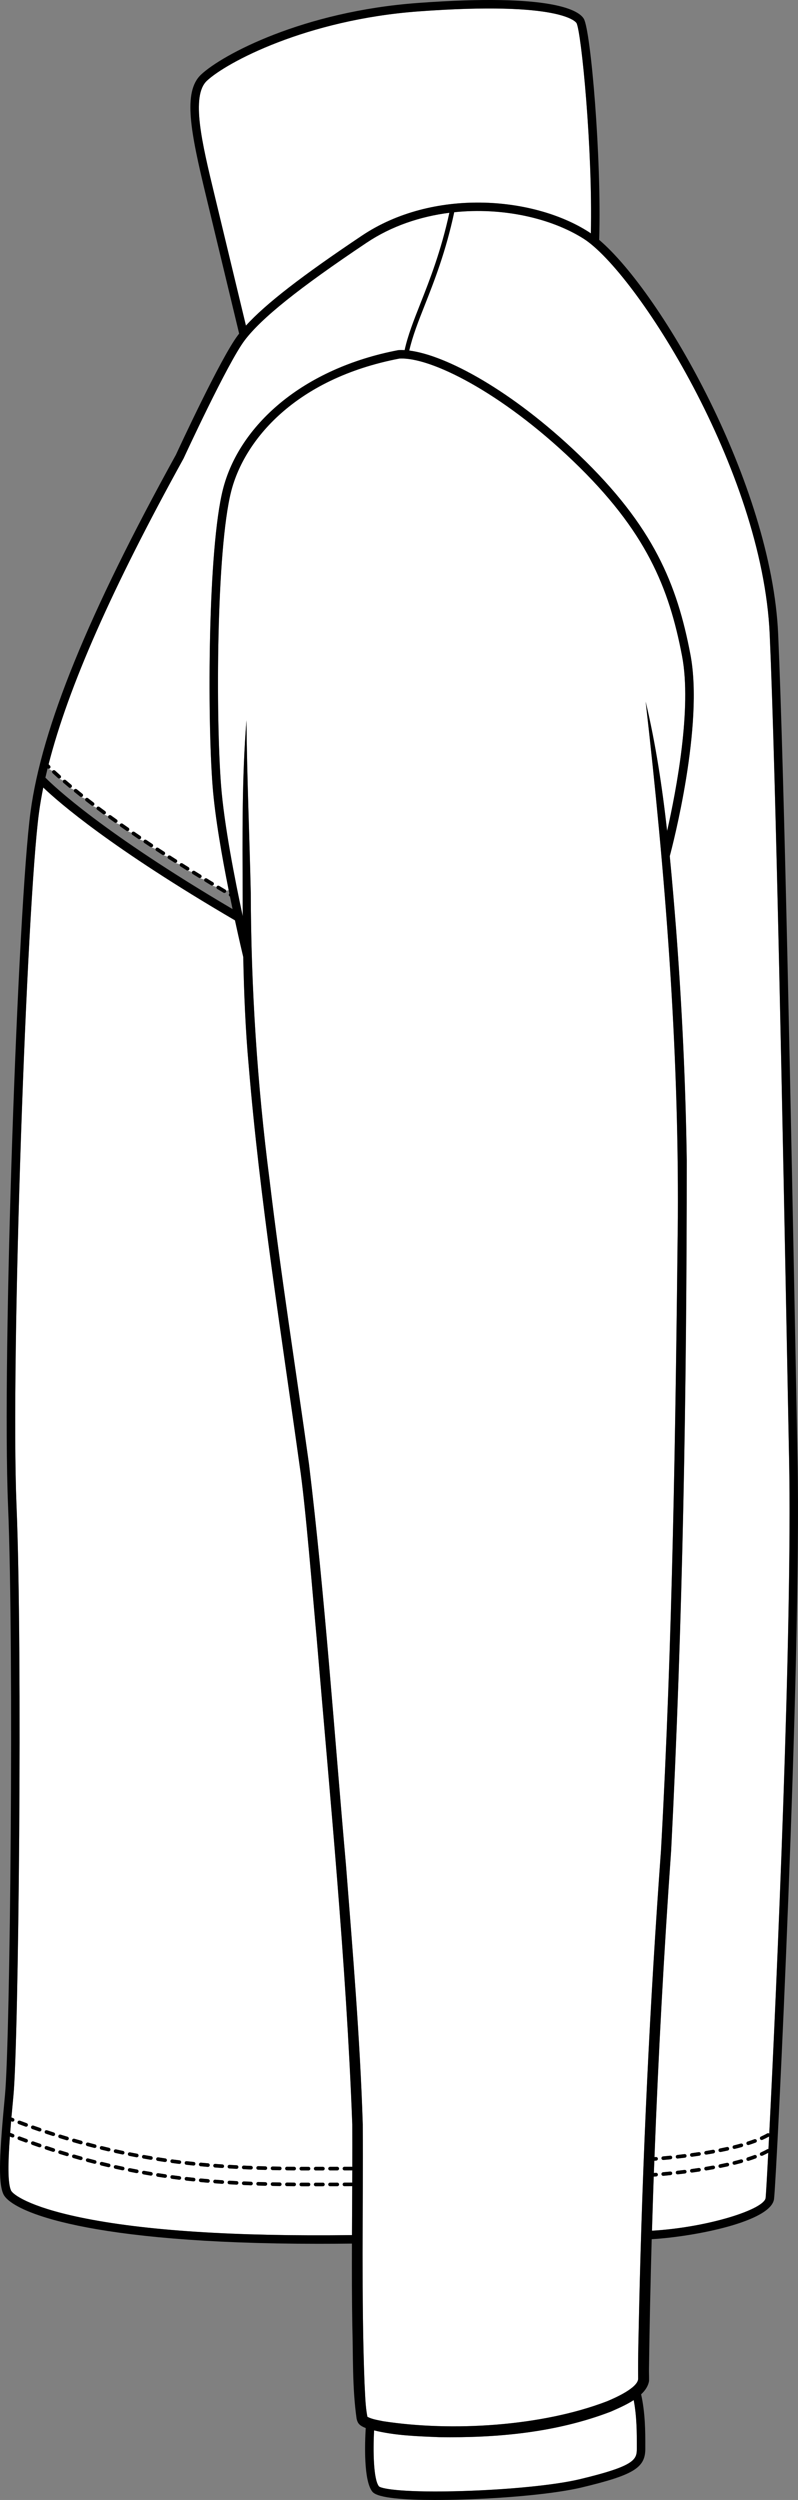 <?xml version="1.0" encoding="UTF-8"?><svg id="Layer_2" xmlns="http://www.w3.org/2000/svg" viewBox="0 0 344.2 1077.06"><rect x="0" y="0" width="344.2" height="1077.06" fill="#808080" stroke="none"/><defs><style>.cls-1{fill:#fff;}</style></defs><g id="Layer_1-2"><path class="cls-1" d="M263.48,1038.99c-23.58,9.05-49.04,11.38-74.09,11.01-9.34-.39-18.83-.66-28.03-2.92-.48,8.78-.29,21.25,2.11,24.13,1.34,1.2,12.16,2.75,36.33,1.99,20.25-.63,39.95-2.62,50.19-5.07,23.59-5.64,24.69-8.37,24.69-13.09v-1.21c.01-5.46.02-12.67-1.35-19.8-3.32,2.16-7.18,3.76-9.85,4.96Z"/><path class="cls-1" d="M106.08,140.28c8.62-9.44,24.09-21.4,50.02-38.75,30.54-20.44,73.58-16.96,97.55-1.78.4.25.8.51,1.2.8.83-36.41-4.12-86.81-6.18-90.6-.23-.39-6.28-9.57-68.08-5.04-48.36,3.54-82.99,22.01-91.36,29.9-6.98,6.56-2.05,27.01,3.17,48.66,4.82,20.03,11.38,47.28,13.68,56.81Z"/><path class="cls-1" d="M136.55,705.31c-1.56-16.71-4.82-57.69-7.32-73.91-7.96-57.31-17.15-114.52-21.95-172.24-1.38-15.11-2.04-31.08-2.36-46.88-.28-1.15-1.72-7.22-3.57-15.77-53.42-31.22-75.83-50.67-82.69-57.23-.76,3.77-1.39,7.43-1.86,10.95-5.22,38.71-12.27,235.5-9.68,298.25,2.63,63.48.9,230.8-1.32,254.34-.31,3.24-.6,6.4-.87,9.44.27.11.52.21.79.31.4.15.6.6.44,1-.11.3-.4.5-.72.5-.09,0-.19-.02-.28-.05-.12-.04-.25-.1-.37-.14-.14,1.71-.28,3.37-.4,4.99.44.17.88.34,1.33.52.39.15.6.6.44,1-.03.07-.07.14-.11.2-.15.19-.37.3-.61.3-.1,0-.19-.02-.28-.05-.29-.11-.59-.23-.89-.35-.83,11.34-.98,20.01.49,23.24.75,1.64,7.55,6.93,29.77,11.57,27.36,5.72,66.82,8.28,117.29,7.64.03-7.05.07-14.1.1-21.12-.08.03-.16.05-.25.05-1.03.01-2.07.01-3.1.01-.43,0-.77-.35-.77-.77s.34-.78.77-.78h.62c.83,0,1.65,0,2.48,0,.09,0,.18.02.26.05.01-1.79.02-3.59.02-5.38-.09.04-.18.06-.28.06-1.03,0-2.07,0-3.1,0-.43,0-.77-.35-.77-.77-.01-.21.07-.4.22-.55.14-.15.34-.23.55-.23h3.1c.1,0,.2.02.29.06.01-6.15.02-12.26,0-18.26-2.63-69.9-9.55-140.31-15.4-210ZM13.43,916.25c.03-.08.07-.15.12-.21.2-.26.56-.38.87-.26.97.34,1.95.68,2.92,1.01.41.14.62.58.48.99-.03.08-.06.15-.11.21-.14.19-.37.31-.62.31-.08,0-.17-.01-.25-.04-1.18-.41-2.09-.72-2.94-1.02-.3-.11-.51-.4-.51-.72,0-.09.01-.18.04-.27ZM11.97,922.55c-.03.07-.07.14-.11.21-.15.18-.37.3-.61.3-.09,0-.18-.02-.27-.05-.89-.32-1.84-.67-2.9-1.07h0c-.31-.12-.51-.41-.51-.73,0-.1.02-.18.05-.27.03-.08.07-.15.12-.21.21-.25.57-.36.88-.25,1.03.39,1.98.74,2.9,1.07.4.15.61.6.46,1ZM11.98,915.73c-.03.07-.07.14-.12.21-.15.18-.37.3-.61.3-.1,0-.18-.02-.27-.05-.98-.36-1.98-.73-2.91-1.07-.31-.12-.51-.41-.51-.73,0-.1.02-.19.05-.27.06-.15.17-.28.3-.37.2-.13.46-.17.7-.09,1.14.43,2.06.77,2.9,1.07.4.15.61.6.47,1ZM17.82,924.6c-.03.08-.06.15-.11.21-.14.19-.37.31-.62.31-.08,0-.17,0-.25-.04h-.02c-.95-.34-1.94-.68-2.92-1.02-.3-.11-.51-.4-.51-.72,0-.09.01-.18.04-.27.03-.08.07-.15.12-.21.2-.26.56-.38.87-.26.91.32,1.87.65,2.92,1.01.2.07.36.21.45.4.09.18.1.39.03.59ZM92,932.98c.03-.42.42-.75.83-.71,1.03.07,2.06.15,3.08.22.21,0,.4.1.53.26.14.15.21.36.19.56-.02.41-.36.72-.77.72h-.05c-1.18-.08-2.16-.15-3.1-.22-.4-.03-.7-.35-.71-.75v-.08ZM49.12,926.61c.01-.05.02-.09.04-.13.14-.33.52-.54.89-.46,1.17.26,2.13.47,3.02.66.41.08.68.49.59.91-.01.05-.02.09-.04.13-.11.29-.39.49-.71.49-.06,0-.11-.01-.16-.02-.89-.18-1.82-.39-3.04-.65-.36-.09-.61-.41-.6-.77,0-.05,0-.11.01-.16ZM31.12,921.97c.03-.08.06-.16.11-.23.19-.26.52-.4.85-.3,1.03.3,2.03.58,2.97.84.2.06.37.19.47.37.1.18.13.39.07.59-.02.08-.06.16-.11.23-.14.21-.37.34-.63.34-.08,0-.15,0-.21-.03-1-.28-1.98-.56-2.99-.85h-.02c-.31-.1-.53-.39-.54-.73,0-.07.01-.15.03-.23ZM23.71,926.53c-.02.08-.06.16-.11.22-.14.2-.37.32-.63.32-.08,0-.16-.01-.23-.03-.94-.31-1.94-.63-2.96-.97-.32-.11-.53-.41-.53-.75,0-.08.02-.15.04-.23.03-.08.07-.15.12-.22.19-.25.54-.37.85-.27h.05c.87.3,1.8.6,2.9.96.41.13.63.57.5.97ZM23.71,919.71c-.02.08-.06.16-.11.22-.14.2-.37.32-.63.32-.08,0-.16,0-.23-.03-.86-.28-1.8-.59-2.96-.97,0,0-.01,0-.01,0-.32-.11-.52-.4-.52-.74,0-.08.02-.15.04-.23.03-.08.07-.15.12-.22.19-.25.54-.37.86-.27,1.1.36,2.06.68,2.94.96.41.13.63.57.5.97ZM29.63,928.36s-.03.08-.04.12c-.13.25-.4.43-.7.43-.07,0-.15,0-.22-.04-1-.29-2-.6-2.97-.9-.33-.1-.55-.4-.55-.74,0-.08.01-.15.04-.23.01-.04.03-.08.05-.12.16-.33.55-.51.92-.39,1.02.32,2.06.63,2.96.9.19.06.36.19.45.38.1.18.12.39.06.59ZM29.63,921.53s-.03.08-.04.12c-.13.26-.4.44-.7.44-.07,0-.15-.01-.22-.03-.95-.29-1.95-.59-2.97-.91-.33-.1-.55-.4-.55-.74,0-.08.01-.15.04-.23.01-.04.03-.08.05-.12.16-.33.55-.51.92-.39,1.13.35,2.07.64,2.96.9.4.12.64.56.51.96ZM35.59,930.06c-.02.08-.06.16-.1.23-.14.2-.38.33-.64.33-.07,0-.15,0-.21-.02-1.06-.3-2.11-.59-2.99-.85-.33-.09-.55-.39-.56-.73,0-.08.01-.15.03-.23.02-.08.06-.16.11-.23.18-.25.52-.39.84-.3h.04c1.13.34,2.07.6,2.94.84.42.12.66.54.54.96ZM41.59,931.63c-.02.09-.06.17-.11.24-.14.21-.38.35-.65.35-.06,0-.13,0-.19-.03-.96-.24-1.97-.5-3-.78-.34-.09-.58-.4-.58-.75,0-.07.01-.14.03-.2.01-.04.02-.08.04-.12.15-.33.54-.53.91-.42.96.25,1.97.51,2.99.77.2.05.37.18.47.36.11.18.14.38.09.58ZM41.59,924.82c-.02.08-.06.16-.11.23-.14.21-.38.35-.64.35-.07,0-.13-.01-.2-.03-.96-.24-1.97-.5-3-.78-.34-.09-.58-.4-.58-.75,0-.07.01-.13.03-.2.01-.04.03-.08.04-.12.16-.33.54-.52.91-.43,1.05.29,2.1.56,2.99.79.2.05.37.17.47.35.11.18.14.39.09.59ZM47.61,933.09s-.02.09-.04.13c-.12.28-.4.47-.71.47-.06,0-.12-.01-.18-.02-.91-.21-1.87-.44-3.02-.72-.34-.09-.59-.39-.59-.75,0-.06,0-.13.02-.19.01-.04.03-.09.04-.13.15-.33.52-.53.89-.44.02,0,.03,0,.04,0,.97.24,1.97.48,2.97.71.2.04.37.16.48.34.11.18.15.38.1.59ZM47.61,926.27s-.02.09-.04.13c-.12.28-.4.47-.71.47-.06,0-.12,0-.18-.02-.96-.23-1.98-.47-3.02-.72,0,0-.01,0-.01-.01-.34-.08-.58-.38-.58-.73,0-.07,0-.13.02-.2.01-.04.03-.09.04-.13.15-.33.52-.53.9-.44,1.07.26,2.03.49,3,.72.2.04.37.16.48.34.11.17.15.38.1.59ZM53.63,934.54c-.12.29-.4.49-.72.49-.06,0-.11,0-.16-.02-1.13-.24-2.08-.44-3.04-.65-.36-.08-.61-.41-.61-.77,0-.06.01-.11.02-.16.01-.04.02-.09.04-.13.14-.33.52-.53.89-.46.92.21,1.91.42,3.02.65.41.09.68.5.6.92-.01.05-.02.09-.04.13ZM59.71,935.74c-.11.29-.4.5-.73.5-.04,0-.09,0-.14,0-.93-.18-1.93-.37-3.05-.6-.36-.07-.62-.39-.62-.75,0-.05,0-.1.01-.15.01-.05.02-.09.04-.13.14-.35.51-.56.88-.48.96.19,2,.39,3.03.58.2.04.38.15.5.33.11.17.16.37.12.58-.01.05-.02.09-.04.13ZM59.71,928.92c-.11.29-.4.5-.72.5-.05,0-.1-.01-.15-.01-1.13-.22-2.13-.41-3.05-.59-.36-.08-.62-.4-.62-.76,0-.05,0-.1.01-.16.01-.04.02-.09.04-.13.14-.34.51-.55.88-.47,1.02.2,2.04.4,3.03.58.2.04.38.15.49.33.12.17.16.37.13.58-.01.05-.02.09-.04.13ZM65.09,937.32s-.09,0-.13-.01c-1.05-.18-2.09-.36-3.06-.53-.38-.06-.65-.39-.64-.78,0-.04,0-.07,0-.12.01-.04.02-.09.04-.13.13-.34.49-.57.86-.49,1.02.18,2.04.35,3.05.52.42.07.7.47.63.89-.06.37-.39.65-.76.65ZM65.82,929.99c-.11.3-.4.51-.73.51-.04,0-.08,0-.13,0-1.19-.2-2.17-.37-3.06-.53-.38-.06-.65-.39-.64-.78,0-.03,0-.07,0-.11.01-.05.02-.09.04-.13.13-.35.49-.57.86-.5.97.17,1.97.34,3.05.52.42.07.7.47.63.89-.01.05-.02.09-.03.14ZM71.95,937.75c-.11.31-.4.52-.73.52-.04,0-.08,0-.12-.01-1.1-.16-2.11-.31-3.07-.46-.38-.06-.66-.38-.66-.76,0-.04,0-.08.01-.12,0-.05.02-.09.03-.14.12-.34.49-.56.86-.51,1.14.18,2.14.33,3.05.46.21.03.39.14.51.3.13.17.18.37.15.58-.01.05-.02.09-.03.14ZM71.95,930.93c-.11.31-.41.52-.74.52h-.11c-.9-.14-1.97-.3-3.07-.47-.38-.06-.66-.38-.66-.76,0-.05.01-.08.01-.12.07-.42.46-.72.89-.65,1.03.16,2.06.32,3.05.46.21.03.39.14.51.3.13.17.18.37.15.58-.01.05-.02.09-.03.14ZM78.09,938.56c-.09.31-.39.54-.73.54-.04,0-.07,0-.1,0-1.11-.14-2.11-.27-3.08-.4-.38-.05-.67-.37-.67-.75,0-.04,0-.08,0-.12.05-.41.44-.73.87-.66,1.05.14,2.13.28,3.06.39.42.06.73.44.67.87-.01.05-.01.09-.03.14ZM78.09,931.74c-.09.32-.39.54-.73.54-.04,0-.07,0-.1,0-.84-.1-1.95-.24-3.07-.4,0,.01-.01.01-.01.01-.38-.06-.67-.38-.67-.76v-.12c.06-.42.45-.72.87-.66,1.02.13,2.05.27,3.07.39.21.03.39.13.52.3.13.16.18.36.15.57-.01.05-.01.1-.03.14ZM83.52,939.8s-.06,0-.09-.01c-1.11-.11-2.23-.24-3.08-.33-.4-.05-.7-.38-.69-.78v-.08c.05-.42.43-.72.86-.68,1.04.12,2.09.23,3.07.33.21.02.39.12.52.28s.2.37.17.57c-.04.4-.37.7-.76.7ZM83.51,932.98h-.08c-.97-.11-1.98-.22-3.07-.34h-.02c-.39-.05-.69-.38-.68-.78v-.08c.05-.42.43-.73.86-.68,1.2.14,2.18.24,3.07.33.43.05.74.43.69.85-.04.4-.37.7-.77.7ZM89.68,940.38h-.06c-1.12-.1-2.14-.19-3.1-.28-.4-.03-.7-.36-.7-.76,0-.03,0-.06,0-.08,0-.05.01-.1.02-.15.1-.35.43-.6.82-.55.99.09,2,.18,3.08.27.2.02.39.12.53.28.13.15.19.36.18.56-.04.41-.37.71-.78.71ZM89.68,933.56h-.06c-.9-.08-1.88-.17-3.1-.28-.39-.04-.7-.37-.7-.76v-.08c0-.05.02-.1.03-.15.11-.35.45-.59.82-.55,1.05.1,2.09.19,3.08.27.2.02.39.12.52.27.14.16.2.37.19.57-.04.4-.38.71-.78.71ZM95.86,940.85h-.05c-.89-.06-1.84-.12-3.08-.22h-.02c-.4-.03-.7-.36-.71-.75v-.08c.03-.42.4-.77.83-.72.91.07,1.89.15,3.09.23.2.01.39.1.53.26.13.16.2.36.19.56-.03.41-.37.72-.78.72ZM102.05,941.22h-.1c-.99-.05-2.02-.11-3.04-.17-.41-.02-.73-.37-.73-.78v-.04c.03-.42.4-.76.82-.73,1.04.06,2.07.12,3.09.18.2.01.39.09.53.25.14.15.21.35.2.56-.02.41-.36.73-.77.73ZM102.05,934.4h-.04c-.93-.05-1.92-.1-3.1-.17-.41-.03-.73-.37-.73-.78v-.04c.03-.42.39-.77.82-.73,1.18.07,2.16.13,3.09.17.43.03.76.39.73.82-.02.41-.36.73-.77.73ZM108.25,941.5h-.03c-.91-.03-1.9-.07-3.11-.13h-.02c-.4-.03-.72-.36-.72-.77v-.03c.02-.43.37-.72.79-.75h.02s.04,0,.07,0c1.02.04,2.05.09,3.03.12.2.01.39.1.53.25.15.15.22.35.21.56,0,.41-.35.74-.77.74ZM108.25,934.68h-.03c-1.02-.04-2.06-.08-3.06-.13h-.05c-.41-.02-.74-.36-.74-.77v-.04c.02-.42.36-.77.81-.74,1.1.05,2.11.09,3.1.13.43.02.76.38.74.8,0,.42-.35.75-.77.75ZM114.46,941.69h-.12c-1-.03-2-.05-3.01-.08-.41-.02-.74-.35-.75-.76v-.04c.01-.42.35-.75.78-.75h.02c1.03.03,2.08.06,3.1.09.43,0,.76.36.75.79-.01.42-.35.75-.77.75ZM114.46,934.87h-.06c-1.01-.02-2.04-.05-3.07-.09-.41,0-.74-.34-.75-.75v-.03h0c.01-.43.36-.76.78-.76h.02c1.15.03,2.12.06,3.1.08.42,0,.76.37.75.8-.01.41-.35.75-.77.75ZM120.67,941.82h-.01c-.99-.02-2.03-.03-3.11-.06-.21,0-.4-.08-.54-.23-.15-.15-.23-.35-.22-.56.01-.41.35-.75.77-.75h.07c1.02.01,2.04.03,3.05.05.42,0,.77.36.76.79-.01.42-.35.76-.77.76ZM120.66,935c-.38,0-.76,0-1.13-.02-.66-.01-1.32-.02-1.98-.04-.43-.01-.77-.36-.76-.79.01-.42.35-.76.77-.76h.02c1.03.02,2.07.04,3.1.06.21,0,.4.08.54.23.15.15.22.35.22.55-.01.43-.35.77-.78.77ZM126.87,941.89c-1.03,0-2.06-.02-3.09-.03h-.02c-.21,0-.4-.09-.55-.24-.14-.15-.22-.34-.21-.55,0-.42.35-.76.77-.76,1.17.01,2.18.02,3.11.02.42.01.77.36.76.78,0,.43-.35.78-.77.78ZM126.87,935.06c-1.1,0-2.11,0-3.11-.03-.21,0-.4-.08-.54-.23-.15-.15-.23-.34-.22-.55,0-.42.34-.76.77-.76,1.02,0,2.03.02,3.04.02h.07c.2.01.39.09.54.23.15.15.23.35.22.55,0,.43-.34.77-.77.77ZM133.07,941.91c-1.03,0-2.07,0-3.1,0-.21,0-.4-.08-.55-.23-.14-.14-.22-.34-.22-.55,0-.42.35-.77.78-.77.99.01,2,.01,3.09.01.43,0,.78.35.78.77s-.35.78-.78.78ZM133.07,935.09c-1.03,0-2.06-.01-3.09-.01h-.01c-.43,0-.77-.35-.77-.78s.35-.77.77-.77h.02c1.03,0,2.06,0,3.08,0,.43,0,.78.35.78.78s-.35.77-.78.77ZM139.27,941.9c-1.03,0-2.07,0-3.1,0-.43,0-.77-.35-.77-.78,0-.2.08-.39.22-.54.15-.15.34-.23.55-.23,1.03,0,2.07,0,3.1-.01.43,0,.77.35.78.78,0,.43-.35.77-.78.77ZM139.27,935.08c-1.03.01-2.06.01-3.1.01-.43,0-.77-.35-.77-.77s.34-.78.77-.78c1.03,0,2.07,0,3.1,0,.43,0,.78.35.78.78s-.35.77-.78.77ZM145.47,941.89h-3.1c-.42.01-.77-.34-.78-.77,0-.43.35-.77.78-.77,1.04,0,2.07,0,3.1,0,.43,0,.77.35.78.77,0,.43-.35.78-.78.78ZM145.47,935.07h-3.1c-.42,0-.77-.34-.77-.77,0-.2.08-.4.22-.54.15-.15.34-.23.55-.23,1.04,0,2.07,0,3.1,0,.43,0,.77.34.78.77,0,.43-.35.78-.78.78Z"/><path class="cls-1" d="M21.56,330.97c-.15.15-.34.23-.55.23l1.58.95s.06-.07.09-.11c.28-.3.79-.32,1.09-.04.71.66,1.48,1.36,2.28,2.07.16.14.25.33.26.53.01.21-.06.41-.2.56-.14.17-.35.26-.58.26l1.67.87s.05-.07.08-.11c.27-.31.78-.35,1.09-.08.71.61,1.51,1.28,2.36,1.99.16.14.26.32.27.53.02.2-.04.4-.17.56-.15.18-.37.28-.6.28l1.72.82s.04-.08.07-.11c.26-.32.76-.38,1.08-.13h.01s.02.03.03.04h.02c.9.74,1.65,1.34,2.36,1.91.34.26.39.75.13,1.08-.15.19-.37.3-.61.3l1.76.76s.04-.07.07-.1c.25-.33.75-.39,1.08-.14.89.69,1.69,1.3,2.45,1.89.34.25.41.74.15,1.08-.15.2-.37.31-.61.31l1.73.84c.03-.07.07-.15.12-.22.24-.33.75-.4,1.08-.15.78.58,1.58,1.16,2.42,1.78l.07.06c.16.12.27.3.3.5.04.21-.01.41-.14.58-.14.2-.38.32-.62.32l1.77.8c.03-.08.06-.14.11-.21.23-.33.74-.41,1.08-.17.87.63,1.69,1.22,2.51,1.8.35.25.43.74.18,1.08-.14.21-.38.33-.63.33l1.79.77c.03-.07.06-.14.1-.2.24-.34.75-.43,1.08-.19.81.56,1.67,1.17,2.54,1.77.35.24.44.73.2,1.08-.15.2-.39.33-.64.33l1.82.75c.02-.07.05-.14.09-.2.24-.34.74-.44,1.08-.21.84.58,1.69,1.16,2.56,1.74.17.12.28.3.32.5.04.2,0,.41-.11.58-.15.21-.39.34-.65.34l1.83.73c.03-.08.06-.14.1-.21.23-.34.73-.44,1.08-.21.91.61,1.75,1.17,2.57,1.71.36.24.46.72.23,1.08-.15.22-.39.35-.65.35l1.84.71c.02-.07.05-.15.1-.21.22-.35.72-.45,1.07-.22.97.63,1.81,1.18,2.6,1.68.35.24.45.72.22,1.08-.14.22-.38.35-.65.35l1.86.69c.02-.08.05-.14.1-.21.22-.34.72-.45,1.07-.23.86.55,1.73,1.1,2.61,1.67.36.22.46.7.24,1.06-.15.23-.39.36-.66.36l1.88.66c.02-.07.05-.13.09-.19.21-.35.7-.46,1.05-.25t.01.01s.03,0,.04.02c.85.53,1.71,1.07,2.59,1.62.17.11.3.28.34.48.05.2.02.41-.09.59-.15.22-.39.36-.66.36l1.89.64c.02-.07.05-.13.08-.19.22-.35.71-.47,1.07-.25l2.64,1.63c.17.1.3.27.34.48.05.2.02.4-.09.58-.14.23-.39.37-.66.37l1.9.63c.02-.06.05-.13.08-.19.22-.35.71-.48,1.06-.27h.01s.03.02.04.03c.86.52,1.73,1.05,2.61,1.58.36.22.48.7.26,1.06-.14.23-.39.38-.66.38l1.91.61c.02-.06.04-.13.08-.19.21-.35.71-.48,1.06-.27l.96.57c.56.34,1.13.68,1.7,1.02.18.1.31.27.36.47l1.09-.22c-2.89-14.43-5.9-31.54-6.93-44.74-2.32-29.65-2.05-102.38,4.46-127.99,3.5-13.75,11.99-26.55,24.55-37.01,13.45-11.18,31.05-19.1,50.92-22.9l.21-.03c.84-.06,1.74-.05,2.68,0,1.39-6.34,3.93-12.8,6.85-20.18,3.96-10.04,8.85-22.44,12.45-39-12.51,1.59-24.92,5.69-35.7,12.9-29.14,19.5-45.37,32.48-52.62,42.08-7.29,9.64-26.14,50.44-26.33,50.86l-.06.11c-30.81,55.77-49.66,98.35-58.16,131.66.18.18.37.37.59.59.3.3.31.79.01,1.1Z"/><path class="cls-1" d="M328.21,920.5s0,0,.01,0,.02,0,.04-.02c.96-.43,1.86-.88,2.67-1.34.27-.15.62-.11.86.08,3.2-63.1,10-217.25,8.56-290.43-.23-11.58-.48-24.94-.77-39.59-1.84-95.38-4.91-255.03-7.59-315.86-3.14-71.12-57.97-156.36-80.29-170.5-14.06-8.89-34.96-13.58-55.79-11.4-3.65,17.05-8.65,29.73-12.69,39.97-2.85,7.21-5.33,13.52-6.7,19.63,15.73,1.96,44.04,17.01,73.18,44.91,32.27,30.9,42.33,55.84,48.09,86.06,5.82,30.52-7.72,82.4-8.91,86.85,1.04,10.59,1.92,21.2,2.76,31.79,2.5,33,4.09,66.07,4.57,99.17,0,98.81-1.7,198.92-6.74,297.55-3.11,43.94-5.51,87.95-7.18,131.99.2-.02.41-.03.63-.05.43-.04.8.3.83.72.03.42-.29.79-.71.83-.29.02-.56.04-.81.06-.07,1.76-.15,3.52-.21,5.28.28-.02.57-.04.9-.07.43-.04.8.29.83.72.02.2-.05.4-.18.56-.13.16-.32.25-.53.27-.4.03-.75.06-1.08.08-.27,7.77-.52,15.53-.75,23.3,24.05-1.4,48.44-9.18,49.02-14.14.12-1,.54-8.02,1.13-19.43-.78.43-1.62.84-2.51,1.25-.1.04-.21.06-.32.06-.15,0-.3-.05-.42-.12-.12-.08-.22-.19-.28-.33-.05-.1-.07-.2-.07-.31-.01-.31.17-.59.46-.72.98-.44,1.89-.89,2.71-1.36.16-.09.34-.1.52-.07.09-1.72.18-3.53.28-5.42-.02,0-.03.02-.04.03-.86.48-1.82.96-2.84,1.42h-.01c-.1.04-.2.06-.31.06-.15,0-.3-.05-.42-.13s-.22-.19-.28-.33c-.04-.09-.07-.19-.07-.3-.01-.3.17-.58.45-.71ZM289.25,937.1c-1.07.11-2.09.21-3,.3h-.1s-.05,0-.08,0c-.4,0-.73-.3-.77-.71v-.08c.01-.39.31-.72.71-.76,1.04-.09,2.19-.21,3.08-.29.38-.04.72.19.82.55.02.04.02.09.03.14.04.42-.27.8-.69.84ZM289.25,930.29c-1.17.11-2.18.21-3.1.29-.03.01-.05.01-.07.01-.41,0-.74-.31-.78-.71v-.08c0-.4.31-.72.71-.76.88-.08,1.89-.18,3.08-.3.39-.04.72.2.82.56.02.04.02.09.03.14.04.42-.27.8-.69.85ZM295.44,936.4c-1.1.14-2.17.27-3.09.37-.03,0-.06,0-.09,0-.39,0-.73-.3-.77-.69,0-.03-.01-.05-.01-.08,0-.4.29-.73.69-.78,1.04-.12,2.07-.24,3.08-.36.42-.06.81.25.86.67.06.42-.25.81-.67.86ZM295.96,929.29c-.13.17-.31.27-.52.3-1,.12-2.04.24-3.1.36h-.01s-.05.01-.07.01c-.4,0-.73-.3-.77-.69,0-.03-.01-.05-.01-.08,0-.39.29-.72.68-.77,0-.01.01-.01.01-.01h.07c1.01-.12,2.02-.24,3.01-.36.42-.06.81.25.86.67.03.21-.03.41-.15.57ZM301.61,935.56c-1.21.18-2.19.32-3.08.44-.04.01-.07.01-.1.01-.34,0-.64-.22-.74-.53-.01-.05-.02-.09-.03-.14-.01-.04-.01-.08-.01-.12.01-.38.29-.7.67-.75,1-.14,2.03-.29,3.06-.44.42-.06.82.24.88.65.07.42-.23.82-.65.88ZM301.61,928.74c-1.21.18-2.19.32-3.08.44-.04.01-.07.01-.1.01-.34,0-.64-.22-.74-.53-.01-.05-.02-.09-.03-.14-.01-.04-.01-.08-.01-.12,0-.38.28-.7.66-.75.01-.01.03-.01.04-.01,1.01-.14,2.04-.28,3.03-.43.43-.05.82.23.88.65.07.42-.22.82-.65.88ZM307.76,934.55c-.99.18-2.02.36-3.07.53-.04.01-.08.01-.12.01-.33,0-.63-.21-.74-.51,0-.05-.02-.09-.03-.14,0-.04-.01-.08-.01-.12,0-.38.26-.7.64-.77h.01s.04-.01.07-.01c1.15-.19,2.1-.36,2.98-.52.37-.07.73.16.86.5.02.04.03.08.04.13.08.42-.21.82-.63.9ZM308.26,927.41c-.11.17-.29.28-.5.32-.99.18-2.02.36-3.07.53-.04.01-.08.01-.12.01-.33,0-.63-.21-.74-.51,0-.05-.02-.09-.03-.14-.01-.04-.01-.08-.01-.12,0-.38.28-.71.65-.77,1.17-.2,2.14-.36,3.05-.53.36-.07.74.15.86.5.02.04.03.08.04.13.04.2,0,.41-.13.58ZM314.37,932.99c-.11.17-.28.29-.49.34-.99.22-2.02.43-3.05.64-.05.01-.1.01-.15.01-.32,0-.61-.2-.72-.49-.02-.04-.03-.09-.04-.13-.01-.05-.02-.11-.02-.16.01-.36.27-.68.63-.75,1.09-.22,2.08-.43,3.02-.64.36-.07.74.13.88.46.02.04.03.09.04.13.05.2.01.41-.1.59ZM314.37,926.17c-.11.17-.28.29-.48.34-1.12.24-2.12.45-3.06.64-.05,0-.1,0-.15,0-.32,0-.61-.2-.72-.49-.02-.04-.03-.09-.04-.13-.01-.05-.02-.11-.02-.16.01-.36.27-.68.63-.75,1.13-.23,2.11-.43,3.02-.63.37-.09.75.12.88.46.02.04.03.08.04.13.05.2.01.41-.1.58ZM319.95,931.83c-.91.25-1.9.51-3.02.79-.06.01-.13.02-.19.02-.31,0-.59-.18-.71-.46-.02-.04-.03-.09-.04-.13-.02-.06-.02-.13-.02-.19,0-.36.24-.66.59-.75,1.08-.26,2.05-.52,2.98-.78.36-.1.75.09.91.42,0,.04.03.08.04.12.12.41-.13.84-.54.96ZM319.95,925.01c-1.07.3-2.06.55-3.01.78,0,.01-.01.01-.01.01-.07.02-.13.02-.19.02-.31,0-.58-.18-.71-.46-.01-.04-.03-.09-.04-.13-.02-.06-.02-.13-.02-.19,0-.35.24-.66.59-.75.98-.24,1.98-.5,2.98-.78.32-.09.66.05.84.31.05.07.09.14.11.23.12.41-.13.84-.54.96ZM325.93,929.91c-.93.35-1.93.69-2.97,1.02-.08.03-.16.04-.24.04-.25,0-.48-.12-.63-.32-.04-.07-.08-.14-.11-.22-.02-.07-.03-.15-.03-.23-.01-.34.21-.64.54-.74,1.02-.33,2-.66,2.9-1,.31-.11.67,0,.87.25.05.06.09.13.12.21.15.4-.05.84-.45.99ZM325.93,923.09c-.9.34-1.87.67-2.97,1.03-.08.02-.16.03-.24.03-.29,0-.55-.17-.69-.42-.02-.04-.04-.08-.05-.12-.02-.07-.03-.15-.03-.23-.01-.34.21-.64.54-.74,1.02-.33,1.99-.66,2.9-1,.31-.11.67,0,.88.25.05.06.09.13.12.21.14.4-.06.85-.46.99Z"/><path class="cls-1" d="M285.11,797.11c5-90.18,6.27-182.11,7.27-272.5.41-74.3-5.46-148.51-13.89-222.32,4.36,18.34,7.16,36.98,9.26,55.72,3.92-17.32,10.73-52.88,6.45-75.33-5.63-29.51-15.46-53.87-47.03-84.1-31.12-29.79-61.77-44.93-74.95-44.09-44.93,8.63-66.91,35.2-72.51,57.21-6.42,25.25-6.66,97.35-4.35,126.79,1.33,16.95,5.95,40.48,9.34,56.23-.02-3.36-.04-6.7-.04-10-.07-24.8-.34-49.65,1.65-74.39.21,24.33,1.31,50.24,1.86,74.35.1,41.12,2.82,82.7,8.07,123.41,4.89,41,11.34,81.83,17.05,122.75,6.8,56.25,10.97,116.63,15.96,172.92,2.84,36.42,6.08,75.03,7.22,111.46.22,36.79-.65,74.79.76,111.51.29,4.87.32,9.93,1.25,14.5,2.04,1.07,4.34,1.38,6.72,1.89,29.7,4.57,68.35,2.23,96.49-8.53,3.51-1.44,13.32-5.76,13.56-9.66-.11-9.9.22-19.77.41-29.64,1.5-66.1,4.64-132.23,9.45-198.18Z"/><path d="M326.38,928.92c.15.4-.05.84-.45.99-.93.35-1.93.69-2.97,1.02-.08.03-.16.04-.24.04-.25,0-.48-.12-.63-.32-.04-.07-.08-.14-.11-.22-.02-.07-.03-.15-.03-.23-.01-.34.21-.64.54-.74,1.02-.33,2-.66,2.9-1,.31-.11.67,0,.87.25.05.06.09.13.12.21Z"/><path d="M326.39,922.1c.14.4-.06.85-.46.99-.9.34-1.87.67-2.97,1.03-.08.02-.16.03-.24.03-.29,0-.55-.17-.69-.42-.02-.04-.04-.08-.05-.12-.02-.07-.03-.15-.03-.23-.01-.34.21-.64.54-.74,1.02-.33,1.99-.66,2.9-1,.31-.11.67,0,.88.25.05.06.09.13.12.21Z"/><path d="M316.56,924.29c.98-.24,1.98-.5,2.98-.78.32-.09.66.05.84.31.05.07.09.14.11.23.12.41-.13.84-.54.96-1.07.3-2.06.55-3.01.78,0,.01,0,.01,0,.01-.07.02-.13.02-.19.02-.31,0-.58-.18-.71-.46-.01-.04-.03-.09-.04-.13-.02-.06-.02-.13-.02-.19,0-.35.24-.66.59-.75Z"/><path d="M319.54,930.33c.36-.1.75.09.91.42.01.04.03.08.04.12.12.41-.13.84-.54.96-.91.25-1.9.51-3.02.79-.06.01-.13.02-.19.02-.31,0-.59-.18-.71-.46-.02-.04-.03-.09-.04-.13-.02-.06-.02-.13-.02-.19,0-.36.24-.66.59-.75,1.08-.26,2.05-.52,2.98-.78Z"/><path d="M313.89,926.51c-1.12.24-2.12.45-3.06.64-.05.01-.1.01-.15.01-.32,0-.61-.2-.72-.49-.02-.04-.03-.09-.04-.13,0-.05-.02-.11-.02-.16.01-.36.27-.68.63-.75,1.13-.23,2.11-.43,3.02-.63.37-.09.75.12.88.46.02.04.03.08.04.13.05.2.01.41-.1.58s-.28.29-.48.34Z"/><path d="M313.88,933.33c-.99.22-2.02.43-3.05.64-.05.01-.1.01-.15.01-.32,0-.61-.2-.72-.49-.02-.04-.03-.09-.04-.13,0-.05-.02-.11-.02-.16.01-.36.27-.68.63-.75,1.09-.22,2.08-.43,3.02-.64.36-.07.74.13.88.46.02.04.03.09.04.13.05.2.01.41-.1.59-.11.17-.28.29-.49.34Z"/><path d="M307.76,927.73c-.99.18-2.02.36-3.07.53-.04,0-.08,0-.12,0-.33,0-.63-.21-.74-.51,0-.05-.02-.09-.03-.14-.01-.04-.01-.08-.01-.12,0-.38.28-.71.65-.77,1.17-.2,2.14-.36,3.05-.53.36-.07.74.15.86.5.02.04.03.08.04.13.04.2-.01.41-.13.58-.11.17-.29.28-.5.32Z"/><path d="M307.76,934.55c-.99.18-2.02.36-3.07.53-.04,0-.08,0-.12,0-.33,0-.63-.21-.74-.51,0-.05-.02-.09-.03-.14,0-.04-.01-.08-.01-.12,0-.38.26-.7.64-.77h0s.04-.01.07-.01c1.15-.19,2.1-.36,2.98-.52.37-.07.73.16.86.5.02.04.03.08.04.13.08.42-.21.82-.63.9Z"/><path d="M298.35,927.64c1.01-.14,2.04-.28,3.03-.43.43-.05.82.23.88.65.07.42-.22.82-.65.88-1.21.18-2.19.32-3.08.44-.04.01-.07.01-.1.01-.34,0-.64-.22-.74-.53,0-.05-.02-.09-.03-.14-.01-.04-.01-.08-.01-.12,0-.38.28-.7.66-.75.01-.01.03-.01.04-.01Z"/><path d="M301.61,935.56c-1.21.18-2.19.32-3.08.44-.04.01-.07.01-.1.01-.34,0-.64-.22-.74-.53,0-.05-.02-.09-.03-.14-.01-.04-.01-.08-.01-.12.01-.38.29-.7.67-.75,1-.14,2.03-.29,3.06-.44.42-.06.82.24.88.65.07.42-.23.82-.65.88Z"/><path d="M295.25,934.87c.42-.06.81.25.86.67.06.42-.25.81-.67.86-1.1.14-2.17.27-3.09.37-.03.01-.06.01-.09.01-.39,0-.73-.3-.77-.69,0-.03-.01-.05-.01-.08,0-.4.29-.73.69-.78,1.04-.12,2.07-.24,3.08-.36Z"/><path d="M295.25,928.05c.42-.06.81.25.86.67.03.21-.03.41-.15.57-.13.17-.31.27-.52.3-1,.12-2.04.24-3.1.36h-.01s-.05.01-.07.01c-.4,0-.73-.3-.77-.69,0-.03-.01-.05-.01-.08,0-.39.29-.72.68-.77,0-.01,0-.01,0-.01h.07c1.01-.12,2.02-.24,3.01-.36Z"/><path d="M289.09,935.57c.38-.04.72.19.82.55.02.04.02.09.03.14.04.42-.27.8-.69.84-1.07.11-2.09.21-3,.3h-.1s-.05.01-.08.01c-.4,0-.73-.3-.77-.71v-.08c.01-.39.31-.72.71-.76,1.04-.09,2.19-.21,3.08-.29Z"/><path d="M289.09,928.74c.39-.04.72.2.82.56.02.04.02.09.03.14.04.42-.27.8-.69.85-1.17.11-2.18.21-3.1.29-.03,0-.05,0-.07,0-.41,0-.74-.31-.78-.71v-.08c0-.4.31-.72.71-.76.88-.08,1.89-.18,3.08-.3Z"/><path d="M174.53,150.85c1.39-6.34,3.93-12.8,6.85-20.18,3.96-10.04,8.85-22.44,12.45-39-12.51,1.59-24.92,5.69-35.7,12.9-29.14,19.5-45.37,32.48-52.62,42.08-7.29,9.64-26.14,50.44-26.33,50.86l-.06.11c-30.81,55.77-49.66,98.35-58.16,131.66l.59.59c.3.3.31.79.01,1.1-.15.15-.34.23-.55.23-.18,0-.34-.07-.48-.18-.33,1.35-.65,2.69-.95,4.01,3.75,3.79,24.51,23.52,80.73,56.63-.37-1.74-.74-3.55-1.12-5.41-.04-.02-.08-.05-.12-.07-.23-.14-.37-.39-.38-.66,0-.14.04-.28.11-.4.03-.06.08-.1.13-.14-.1-.48-.2-.97-.29-1.46-2.89-14.43-5.9-31.54-6.93-44.74-2.32-29.65-2.05-102.38,4.46-127.99,3.5-13.75,11.99-26.55,24.55-37.01,13.45-11.18,31.05-19.1,50.92-22.9l.21-.03c.84-.06,1.74-.05,2.68,0ZM331.36,927.48c-.78.43-1.62.84-2.51,1.25-.1.04-.21.06-.32.06-.15,0-.3-.05-.42-.12-.12-.08-.22-.19-.28-.33-.05-.1-.07-.2-.07-.31,0-.31.17-.59.46-.72.98-.44,1.89-.89,2.71-1.36.16-.09.34-.1.52-.07.09-1.72.18-3.53.28-5.42-.02.01-.03.02-.04.03-.86.48-1.82.96-2.84,1.42h0c-.1.04-.2.06-.31.06-.15,0-.3-.05-.42-.13s-.22-.19-.28-.33c-.04-.09-.07-.19-.07-.3,0-.3.17-.58.45-.71,0,0,0-.01.01-.01s.02-.01.04-.02c.96-.43,1.86-.88,2.67-1.34.27-.15.62-.11.86.08,3.2-63.1,10-217.25,8.56-290.43-.23-11.58-.48-24.94-.77-39.59-1.84-95.38-4.91-255.03-7.59-315.86-3.14-71.12-57.97-156.36-80.29-170.5-14.06-8.89-34.96-13.58-55.79-11.4-3.65,17.05-8.65,29.73-12.69,39.97-2.85,7.21-5.33,13.52-6.7,19.63,15.73,1.96,44.04,17.01,73.18,44.91,32.27,30.9,42.33,55.84,48.09,86.06,5.82,30.52-7.72,82.4-8.91,86.85,1.04,10.59,1.92,21.2,2.76,31.79,2.5,33,4.09,66.07,4.57,99.17,0,98.81-1.7,198.92-6.74,297.55-3.11,43.94-5.51,87.95-7.18,131.99.2-.02.41-.03.63-.05.43-.04.8.3.83.72s-.29.79-.71.83c-.29.02-.56.04-.81.06-.07,1.76-.15,3.52-.21,5.28.28-.02.57-.04.9-.07.43-.04.8.29.83.72.02.2-.05.4-.18.56s-.32.25-.53.27c-.4.03-.75.06-1.08.08-.27,7.77-.52,15.53-.75,23.3,24.05-1.4,48.44-9.18,49.02-14.14.12-1,.54-8.02,1.13-19.43ZM4.93,912.26c.27.11.52.21.79.31.4.15.6.6.44,1-.11.3-.4.5-.72.5-.09,0-.19-.02-.28-.05-.12-.04-.25-.1-.37-.14-.14,1.71-.28,3.37-.4,4.99.44.17.88.34,1.33.52.39.15.6.6.44,1-.03.07-.07.14-.11.2-.15.19-.37.3-.61.3-.1,0-.19-.02-.28-.05-.29-.11-.59-.23-.89-.35-.83,11.34-.98,20.01.49,23.24.75,1.64,7.55,6.93,29.77,11.57,27.36,5.72,66.82,8.28,117.29,7.64.03-7.05.07-14.1.1-21.12-.08.03-.16.05-.25.05-1.03.01-2.07.01-3.1.01-.43,0-.77-.35-.77-.77s.34-.78.77-.78h.62c.83,0,1.65-.01,2.48-.01.09,0,.18.02.26.05,0-1.79.02-3.59.02-5.38-.09.04-.18.06-.28.06-1.03,0-2.07.01-3.1.01-.43,0-.77-.35-.77-.77-.01-.21.07-.4.22-.55.14-.15.34-.23.55-.23h3.1c.1,0,.2.02.29.06.01-6.15.02-12.26-.01-18.26-2.63-69.9-9.55-140.31-15.4-210-1.56-16.71-4.82-57.69-7.32-73.91-7.96-57.31-17.15-114.52-21.95-172.24-1.38-15.11-2.04-31.08-2.36-46.88-.28-1.15-1.72-7.22-3.57-15.77-53.42-31.22-75.83-50.67-82.69-57.23-.76,3.77-1.39,7.43-1.86,10.95-5.22,38.71-12.27,235.5-9.68,298.25,2.63,63.48.9,230.8-1.32,254.34-.31,3.24-.6,6.4-.87,9.44ZM344.01,628.7c1.74,88.33-8.96,308.55-10.14,318.64-1.15,9.7-33.8,16.23-52.77,17.37-.53,18.48-.92,36.95-1.17,55.43-.06,1.92.07,3.68.02,5.63-.35,2.21-1.65,4.12-3.42,5.78,1.8,8.06,1.82,16.22,1.81,22.29v1.2c0,8.19-5.14,11.3-27.5,16.64-10.6,2.54-30.83,4.58-51.54,5.19-3.82.12-7.85.19-11.81.19-12.61,0-24.54-.76-26.83-3.51-3.88-4.66-3.3-21.02-2.91-27.47-.47-.18-1.18-.51-1.55-.71l-.52-.33c-.16-.11-.34-.22-.58-.46-.73-.63-1.1-1.67-1.29-2.56-1.89-13.28-1.46-26.62-1.84-39.95-.2-11.55-.21-23.48-.17-35.47-4.96.06-9.78.09-14.45.09-99.29,0-132.43-13.77-135.92-21.45-2.33-5.13-1.62-17.88.73-42.76,2.21-23.47,3.93-190.46,1.31-253.85-2.67-64.63,4.33-259.01,9.7-298.89,4.91-36.37,24.84-85.25,62.72-153.83,1.11-2.41,19.26-41.61,26.7-51.46.18-.24.37-.48.56-.72-1.35-5.59-8.91-37.01-14.31-59.41-6.62-27.47-10.07-44.69-2.12-52.18,9.03-8.49,43.79-27.22,93.6-30.87,58.48-4.29,69.49,3.36,71.51,6.85,2.98,5.14,7.7,59.98,6.61,95.22,27.08,23.04,74.36,105.4,77.2,169.83,2.68,60.88,5.64,214.38,7.6,315.95.28,14.65.54,28.01.77,39.58ZM287.75,358.01c3.92-17.32,10.73-52.88,6.45-75.33-5.63-29.51-15.46-53.87-47.03-84.1-31.12-29.79-61.77-44.93-74.95-44.09-44.93,8.63-66.91,35.2-72.51,57.21-6.42,25.25-6.66,97.35-4.35,126.79,1.33,16.95,5.95,40.48,9.34,56.23-.02-3.36-.04-6.7-.04-10-.07-24.8-.34-49.65,1.65-74.39.21,24.33,1.31,50.24,1.86,74.35.1,41.12,2.82,82.7,8.07,123.41,4.89,41,11.34,81.83,17.05,122.75,6.8,56.25,10.97,116.63,15.96,172.92,2.84,36.42,6.08,75.03,7.22,111.46.22,36.79-.65,74.79.76,111.51.29,4.87.32,9.93,1.25,14.5,2.04,1.07,4.34,1.38,6.72,1.89,29.7,4.57,68.35,2.23,96.49-8.53,3.51-1.44,13.32-5.76,13.56-9.66-.11-9.9.22-19.77.41-29.64,1.5-66.1,4.64-132.23,9.45-198.18,5-90.18,6.27-182.11,7.27-272.5.41-74.3-5.46-148.51-13.89-222.32,4.36,18.34,7.16,36.98,9.26,55.72ZM274.68,1055.04v-1.21c0-5.46.02-12.67-1.35-19.8-3.32,2.16-7.18,3.76-9.85,4.96-23.58,9.05-49.04,11.38-74.09,11.01-9.34-.39-18.83-.66-28.03-2.92-.48,8.78-.29,21.25,2.11,24.13,1.34,1.2,12.16,2.75,36.33,1.99,20.25-.63,39.95-2.62,50.19-5.07,23.59-5.64,24.69-8.37,24.69-13.09ZM254.85,100.55c.83-36.41-4.12-86.81-6.18-90.6-.23-.39-6.28-9.57-68.08-5.04-48.36,3.54-82.99,22.01-91.36,29.9-6.98,6.56-2.05,27.01,3.17,48.66,4.82,20.03,11.38,47.28,13.68,56.81,8.62-9.44,24.09-21.4,50.02-38.75,30.54-20.44,73.58-16.96,97.55-1.78.4.25.8.51,1.2.8Z"/><path d="M145.47,940.34c.43,0,.77.35.78.77,0,.43-.35.78-.78.78h-3.1c-.42.01-.77-.34-.78-.77,0-.43.35-.77.78-.77,1.04-.01,2.07-.01,3.1-.01Z"/><path d="M145.47,935.07h-3.1c-.42.01-.77-.34-.77-.77,0-.2.08-.4.22-.54.15-.15.34-.23.55-.23,1.04,0,2.07-.01,3.1-.01.43,0,.77.34.78.77,0,.43-.35.78-.78.78Z"/><path d="M139.27,933.53c.43,0,.78.35.78.78s-.35.77-.78.77c-1.03,0-2.06,0-3.1,0-.43,0-.77-.35-.77-.77s.34-.78.77-.78c1.03,0,2.07,0,3.1-.01Z"/><path d="M139.27,940.35c.43,0,.77.35.78.78,0,.43-.35.77-.78.77-1.03.01-2.07.01-3.1.01-.43,0-.77-.35-.77-.78,0-.2.08-.39.22-.54.15-.15.34-.23.55-.23,1.03,0,2.07,0,3.1,0Z"/><path d="M133.07,940.36c.43,0,.78.35.78.77s-.35.78-.78.78c-1.03,0-2.07-.01-3.1-.01-.21,0-.4-.08-.55-.23-.14-.14-.22-.34-.22-.55,0-.42.35-.77.78-.77.99,0,2,0,3.09,0Z"/><path d="M133.07,933.54c.43,0,.78.35.78.78s-.35.77-.78.77c-1.03,0-2.06,0-3.09,0h-.01c-.43,0-.77-.35-.77-.78s.35-.77.77-.77h.02c1.03,0,2.06.01,3.08.01Z"/><path d="M126.88,933.52c.2,0,.39.08.54.22.15.15.23.35.22.55,0,.43-.34.77-.77.77-1.1,0-2.11-.01-3.11-.03-.21,0-.4-.08-.54-.23-.15-.15-.23-.34-.22-.55,0-.42.34-.76.77-.76,1.02.01,2.03.02,3.04.02h.07Z"/><path d="M126.88,940.33c.42,0,.77.36.76.78,0,.43-.35.78-.77.78l-3.09-.03h-.02c-.21,0-.4-.09-.55-.24-.14-.15-.22-.34-.21-.55,0-.42.35-.76.77-.76,1.17.01,2.18.02,3.11.02Z"/><path d="M117.58,933.39c1.03.02,2.07.04,3.1.06.21,0,.4.08.54.23.15.15.22.35.22.55-.01.43-.35.77-.78.77-.38-.01-.76-.01-1.13-.02-.66-.01-1.32-.02-1.98-.04-.43-.01-.77-.36-.76-.79.01-.42.35-.76.77-.76h.02Z"/><path d="M120.68,940.27c.42,0,.77.36.76.79-.01.42-.35.76-.77.76h0c-.99-.02-2.03-.03-3.11-.06-.21,0-.4-.08-.54-.23-.15-.15-.23-.35-.22-.56.01-.41.35-.75.77-.75h.07c1.02.01,2.04.03,3.05.05Z"/><path d="M114.48,933.32c.42.01.76.37.75.8-.01.41-.35.75-.77.75h-.06c-1.01-.02-2.04-.05-3.07-.09-.41-.01-.74-.34-.75-.75v-.03h0c.01-.43.36-.76.78-.76h.02c1.15.03,2.12.06,3.1.08Z"/><path d="M114.48,940.15c.43,0,.76.36.75.79-.01.42-.35.75-.77.75h-.12c-1-.03-2-.05-3.01-.08-.41-.02-.74-.35-.75-.76v-.04c.01-.42.35-.75.78-.75h.02c1.03.03,2.08.06,3.1.09Z"/><path d="M105.25,939.83c1.02.04,2.05.09,3.03.12.2.01.39.1.53.25.15.15.22.35.21.56-.01.41-.35.74-.77.74h-.03c-.91-.03-1.9-.07-3.11-.13h-.02c-.4-.03-.72-.36-.72-.77v-.03c.02-.43.37-.72.79-.75h.02s.04,0,.07.01Z"/><path d="M105.18,933c1.1.05,2.11.09,3.1.13.43.02.76.38.74.8-.01.42-.35.75-.77.75h-.03c-1.02-.04-2.06-.08-3.06-.13h-.05c-.41-.02-.74-.36-.74-.77v-.04c.02-.42.36-.77.81-.74Z"/><path d="M102.09,939.68c.2.01.39.09.53.25.14.15.21.35.2.56-.02.41-.36.73-.77.73h-.1c-.99-.05-2.02-.11-3.04-.17-.41-.02-.73-.37-.73-.78v-.04c.03-.42.4-.76.82-.73,1.04.06,2.07.12,3.09.18Z"/><path d="M102.09,932.85c.43.03.76.39.73.82-.02.41-.36.73-.77.73h-.04c-.93-.05-1.92-.1-3.1-.17-.41-.03-.73-.37-.73-.78v-.04c.03-.42.39-.77.82-.73,1.18.07,2.16.13,3.09.17Z"/><path d="M94.41,383.41l-.67-.4c-.24-.14-.38-.39-.38-.66,0-.07.01-.14.03-.21.02-.06.04-.13.08-.19.21-.35.71-.48,1.06-.27l.96.57c.56.34,1.13.68,1.7,1.02.18.1.31.27.36.47s.02.41-.08.59c-.15.23-.4.38-.67.38-.14,0-.28-.04-.4-.11-.67-.4-1.33-.8-1.99-1.19Z"/><path d="M92.83,932.27c1.03.07,2.06.15,3.08.22.21.01.4.1.53.26.14.15.21.36.19.56-.02.41-.36.72-.77.72h-.05c-1.18-.08-2.16-.15-3.1-.22-.4-.03-.7-.35-.71-.75v-.08c.03-.42.42-.75.83-.71Z"/><path d="M95.81,940.85c-.89-.06-1.84-.12-3.08-.22h-.02c-.4-.03-.7-.36-.71-.75v-.08c.03-.42.4-.77.83-.72.91.07,1.89.15,3.09.23.2.01.39.1.53.26.13.16.2.36.19.56-.03.41-.37.72-.78.72h-.05Z"/><path d="M91.88,380.09c.36.22.48.7.26,1.06-.14.23-.39.38-.66.38-.14,0-.28-.04-.4-.11-.87-.53-1.77-1.07-2.65-1.61-.24-.14-.38-.39-.38-.66,0-.07.01-.14.03-.21.02-.06.05-.13.08-.19.22-.35.71-.48,1.06-.27h.01s.03.02.04.03c.86.52,1.73,1.05,2.61,1.58Z"/><path d="M89.75,932.01c.2.02.39.12.52.27.14.16.2.37.19.57-.04.4-.38.71-.78.71h-.06c-.9-.08-1.88-.17-3.1-.28-.39-.04-.7-.37-.7-.76v-.08l.03-.15c.11-.35.45-.59.82-.55,1.05.1,2.09.19,3.08.27Z"/><path d="M89.75,938.83c.2.02.39.12.53.28.13.15.19.36.18.56-.04.41-.37.71-.78.71h-.06c-1.12-.1-2.14-.19-3.1-.28-.4-.03-.7-.36-.7-.76,0-.03,0-.06.01-.08,0-.05.01-.1.02-.15.1-.35.43-.6.82-.55.99.09,2,.18,3.08.27Z"/><path d="M86.93,377.36c.05.2.02.4-.09.58-.14.23-.39.37-.66.37-.14,0-.28-.04-.4-.12-.93-.56-1.86-1.13-2.65-1.62-.23-.14-.37-.39-.36-.67,0-.07.01-.14.03-.21s.05-.13.08-.19c.22-.35.71-.47,1.07-.25l2.64,1.63c.17.1.3.27.34.48Z"/><path d="M84.11,938.53c.13.16.2.37.17.57-.04.4-.37.7-.76.7-.03,0-.06,0-.09-.01-1.11-.11-2.23-.24-3.08-.33-.4-.05-.7-.38-.69-.78v-.08c.05-.42.43-.72.86-.68,1.04.12,2.09.23,3.07.33.21.02.39.12.52.28Z"/><path d="M83.59,931.43c.43.05.74.43.69.85-.04.4-.37.7-.77.7h-.08c-.97-.11-1.98-.22-3.07-.34h-.02c-.39-.05-.69-.38-.68-.78v-.08c.05-.42.43-.73.86-.68,1.2.14,2.18.24,3.07.33Z"/><path d="M81.32,373.62c.17.11.3.28.34.48.05.2.02.41-.09.59-.15.22-.39.36-.66.36-.15,0-.29-.04-.41-.11-.89-.56-1.77-1.11-2.63-1.65-.23-.15-.37-.4-.36-.67,0-.07.01-.14.03-.21s.05-.13.09-.19c.21-.35.7-.46,1.05-.25t.01.01s.03.01.04.02c.85.53,1.71,1.07,2.59,1.62Z"/><path d="M74.38,930.34c1.02.13,2.05.27,3.07.39.21.03.39.13.52.3.13.16.18.36.15.57-.01.05-.01.1-.03.14-.09.32-.39.54-.73.54-.04,0-.07,0-.1-.01-.84-.1-1.95-.24-3.07-.4,0,.01-.01.01-.01.01-.38-.06-.67-.38-.67-.76v-.12c.06-.42.45-.72.87-.66Z"/><path d="M74.39,937.16c1.05.14,2.13.28,3.06.39.42.06.73.44.67.87-.01.05-.01.09-.03.14-.09.31-.39.54-.73.54-.04,0-.07-.01-.1-.01-1.11-.14-2.11-.27-3.08-.4-.38-.05-.67-.37-.67-.75,0-.04,0-.08.01-.12.05-.41.44-.73.87-.66Z"/><path d="M76.32,371.39c-.15.23-.39.36-.66.36-.15,0-.29-.04-.41-.12-.89-.56-1.76-1.11-2.62-1.66-.22-.15-.35-.38-.36-.64,0-.08.01-.16.03-.23.02-.08.05-.14.1-.21.22-.34.72-.45,1.07-.23.86.55,1.73,1.1,2.61,1.67.36.22.46.7.24,1.06Z"/><path d="M71.32,929.91c.21.03.39.14.51.3.13.17.18.37.15.58-.01.05-.02.09-.03.14-.11.31-.41.52-.74.52h-.11c-.9-.14-1.97-.3-3.07-.47-.38-.06-.66-.38-.66-.76,0-.05.01-.08.01-.12.07-.42.46-.72.89-.65,1.03.16,2.06.32,3.05.46Z"/><path d="M70.87,366.98c.35.24.45.72.22,1.08-.14.22-.38.35-.65.35-.15,0-.29-.05-.42-.13-.81-.52-1.66-1.07-2.6-1.69-.21-.14-.35-.38-.35-.63,0-.08.01-.16.03-.23s.05-.15.1-.21c.22-.35.72-.45,1.07-.22.97.63,1.81,1.18,2.6,1.68Z"/><path d="M71.32,936.73c.21.03.39.14.51.3.13.17.18.37.15.58-.01.05-.02.09-.03.14-.11.31-.4.52-.73.52-.04,0-.08,0-.12,0-1.1-.16-2.11-.31-3.07-.46-.38-.06-.66-.38-.66-.76,0-.04,0-.08.01-.12.01-.05.02-.09.03-.14.12-.34.49-.56.86-.51,1.14.18,2.14.33,3.05.46Z"/><path d="M64.83,364.89c-.88-.58-1.74-1.15-2.59-1.72-.21-.14-.34-.38-.34-.64,0-.08.01-.16.03-.23.03-.08.06-.14.1-.21.23-.34.73-.44,1.08-.21.91.61,1.75,1.17,2.57,1.71.36.24.46.72.23,1.08-.15.22-.39.35-.65.35-.16,0-.31-.05-.43-.13Z"/><path d="M64.96,930.49c-1.19-.2-2.17-.37-3.06-.53-.38-.06-.65-.39-.64-.78,0-.03,0-.07.01-.11.01-.05.02-.09.04-.13.13-.35.49-.57.86-.5.97.17,1.97.34,3.05.52.42.07.7.47.63.89,0,.05-.02.09-.03.14-.11.3-.4.51-.73.51-.04,0-.08,0-.13-.01Z"/><path d="M61.9,936.78c-.38-.06-.65-.39-.64-.78,0-.04,0-.07.01-.12.01-.04.02-.09.04-.13.13-.34.49-.57.86-.49,1.02.18,2.04.35,3.05.52.42.07.7.47.63.89-.06.37-.39.65-.76.65-.04,0-.09,0-.13-.01-1.05-.18-2.09-.36-3.06-.53Z"/><path d="M60.86,360.65c.04.2,0,.41-.11.58-.15.21-.39.34-.65.34-.15,0-.3-.04-.43-.13-.89-.6-1.76-1.19-2.56-1.75-.22-.14-.34-.38-.34-.64,0-.08.01-.16.04-.23.02-.07.05-.14.09-.2.24-.34.74-.44,1.08-.21.84.58,1.69,1.16,2.56,1.74.17.12.28.3.32.5Z"/><path d="M59.63,935.03c.11.17.16.37.12.58-.01.05-.02.09-.04.13-.11.29-.4.5-.73.5-.04,0-.09,0-.14-.01-.93-.18-1.93-.37-3.05-.6-.36-.07-.62-.39-.62-.75,0-.05,0-.1.01-.15s.02-.09.04-.13c.14-.35.51-.56.88-.48.96.19,2,.39,3.03.58.2.04.38.15.5.33Z"/><path d="M59.13,927.88c.2.04.38.15.49.33.12.17.16.37.13.58-.01.05-.02.09-.04.13-.11.29-.4.5-.72.5-.05,0-.1-.01-.15-.01-1.13-.22-2.13-.41-3.05-.59-.36-.08-.62-.4-.62-.76,0-.05,0-.1.01-.16.01-.04.02-.09.04-.13.14-.34.51-.55.88-.47,1.02.2,2.04.4,3.03.58Z"/><path d="M55.43,356.66c.35.24.44.73.2,1.08-.15.2-.39.33-.64.33-.16,0-.31-.05-.44-.14-.8-.55-1.63-1.13-2.55-1.77-.21-.15-.33-.4-.33-.65,0-.08.02-.16.04-.23.03-.07.06-.14.1-.2.24-.34.75-.43,1.08-.19.81.56,1.67,1.17,2.54,1.77Z"/><path d="M53.07,926.68c.41.08.68.49.59.91-.01.05-.02.09-.04.13-.11.29-.39.49-.71.49-.06,0-.11-.01-.16-.02-.89-.18-1.82-.39-3.04-.65-.36-.09-.61-.41-.6-.77,0-.05,0-.11.01-.16s.02-.09.04-.13c.14-.33.52-.54.89-.46,1.17.26,2.13.47,3.02.66Z"/><path d="M53.07,933.49c.41.09.68.5.6.92,0,.05-.02.09-.04.13-.12.29-.4.49-.72.49-.06,0-.11-.01-.16-.02-1.13-.24-2.08-.44-3.04-.65-.36-.08-.61-.41-.61-.77,0-.06.01-.11.02-.16.01-.04.02-.09.04-.13.14-.33.52-.53.89-.46.92.21,1.91.42,3.02.65Z"/><path d="M50.37,353.1c.35.25.43.74.18,1.08-.14.21-.38.33-.63.33-.16,0-.32-.05-.45-.15-.95-.67-1.74-1.24-2.52-1.81-.2-.14-.32-.37-.32-.61-.01-.09.01-.18.04-.26s.06-.14.11-.21c.23-.33.74-.41,1.08-.17.87.63,1.69,1.22,2.51,1.8Z"/><path d="M45.36,349.48c.16.12.27.3.3.5.04.21-.01.41-.14.58-.14.2-.38.32-.62.32-.17,0-.33-.06-.46-.15-.94-.69-1.75-1.29-2.48-1.85h-.01c-.2-.15-.32-.38-.32-.62,0-.08.02-.17.04-.25.03-.07.07-.15.12-.22.24-.33.75-.4,1.08-.15.78.58,1.58,1.16,2.42,1.78l.07.06Z"/><path d="M47.51,925.68c.11.17.15.38.1.59-.01.04-.02.09-.04.13-.12.28-.4.47-.71.47-.06,0-.12-.01-.18-.02-.96-.23-1.98-.47-3.02-.72,0,0-.01,0-.01-.01-.34-.08-.58-.38-.58-.73,0-.07.01-.13.02-.2,0-.04.03-.09.04-.13.15-.33.52-.53.9-.44,1.07.26,2.03.49,3,.72.2.04.37.16.48.34Z"/><path d="M47.51,932.5c.11.18.15.38.1.59-.01.04-.02.09-.04.13-.12.28-.4.47-.71.47-.06,0-.12-.01-.18-.02-.91-.21-1.87-.44-3.02-.72-.34-.09-.59-.39-.59-.75,0-.06,0-.13.02-.19,0-.04.03-.09.04-.13.15-.33.52-.53.89-.44.02,0,.03,0,.04,0,.97.24,1.97.48,2.97.71.2.04.37.16.48.34Z"/><path d="M41.03,923.88c.2.05.37.17.47.35.11.18.14.39.09.59-.02.08-.06.16-.11.23-.14.21-.38.35-.64.35-.07,0-.13-.01-.2-.03-.96-.24-1.97-.5-3-.78-.34-.09-.58-.4-.58-.75,0-.07.01-.13.03-.2,0-.04.03-.08.04-.12.16-.33.54-.52.91-.43,1.05.29,2.1.56,2.99.79Z"/><path d="M40.4,345.78c.34.25.41.74.15,1.08-.15.2-.37.31-.61.31-.18,0-.34-.06-.47-.16-.75-.57-1.63-1.24-2.46-1.89h0c-.19-.15-.3-.38-.3-.63.01-.13.04-.25.1-.36.02-.03.04-.07.07-.1.25-.33.75-.39,1.08-.14.89.69,1.69,1.3,2.45,1.89Z"/><path d="M41.03,930.69c.2.05.37.18.47.36.11.18.14.38.09.58-.02.09-.06.17-.11.24-.14.21-.38.35-.65.35-.06,0-.13-.01-.19-.03-.96-.24-1.97-.5-3-.78-.34-.09-.58-.4-.58-.75,0-.07.01-.14.03-.2,0-.04.02-.08.04-.12.15-.33.54-.53.91-.42.96.25,1.97.51,2.99.77Z"/><path d="M35.52,341.99c.34.26.39.75.13,1.08-.15.19-.37.3-.61.3-.17,0-.34-.06-.48-.17-.89-.71-1.73-1.38-2.42-1.94h-.01c-.18-.16-.28-.37-.28-.6,0-.14.03-.26.1-.38.02-.04.04-.08.07-.11.26-.32.76-.38,1.08-.13h.01s.02.03.03.04h.02c.9.74,1.65,1.34,2.36,1.91Z"/><path d="M35.05,929.1c.42.12.66.54.54.96-.02.08-.06.16-.1.23-.14.2-.38.33-.64.33-.07,0-.15-.01-.21-.02-1.06-.3-2.11-.59-2.99-.85-.33-.09-.55-.39-.56-.73,0-.08,0-.15.03-.23s.06-.16.11-.23c.18-.25.52-.39.84-.3h.04c1.13.34,2.07.6,2.94.84Z"/><path d="M35.05,922.28c.2.06.37.19.47.37s.13.39.07.59c-.02.08-.06.16-.11.23-.14.21-.37.34-.63.34-.08,0-.15-.01-.21-.03-1-.28-1.98-.56-2.99-.85h-.02c-.31-.1-.53-.39-.54-.73,0-.07,0-.15.03-.23.03-.08.06-.16.11-.23.19-.26.52-.4.85-.3,1.03.3,2.03.58,2.97.84Z"/><path d="M30.73,338.09c.16.14.26.32.27.53.02.2-.04.4-.17.56-.15.18-.37.28-.6.28-.18,0-.35-.06-.49-.18-.87-.72-1.7-1.43-2.37-2h-.01c-.18-.16-.27-.38-.27-.61,0-.13.04-.26.11-.38.02-.04.05-.07.08-.11.27-.31.78-.35,1.09-.08.71.61,1.51,1.28,2.36,1.99Z"/><path d="M28.67,922.06c-.95-.29-1.95-.59-2.97-.91-.33-.1-.55-.4-.55-.74,0-.08.01-.15.04-.23.01-.04.03-.08.05-.12.16-.33.55-.51.92-.39,1.13.35,2.07.64,2.96.9.4.12.64.56.51.96-.01.04-.03.08-.04.12-.13.26-.4.44-.7.44-.07,0-.15,0-.22-.03Z"/><path d="M28.67,928.87c-1-.29-2-.6-2.97-.9-.33-.1-.55-.4-.55-.74,0-.08.01-.15.04-.23.01-.04.03-.08.05-.12.16-.33.55-.51.92-.39,1.02.32,2.06.63,2.96.9.19.06.36.19.45.38.1.18.12.39.06.59-.01.04-.03.08-.04.12-.13.25-.4.43-.7.43-.07,0-.15-.01-.22-.04Z"/><path d="M26.11,335.16c-.14.17-.35.26-.58.26-.19,0-.37-.07-.51-.19-.75-.67-1.51-1.36-2.3-2.1-.16-.14-.25-.36-.25-.57,0-.15.04-.29.12-.41.03-.04.06-.07.09-.11.28-.3.79-.32,1.09-.04.71.66,1.48,1.36,2.28,2.07.16.14.25.33.26.53.01.21-.06.41-.2.56Z"/><path d="M23.21,918.74c.41.13.63.57.5.97-.02.08-.06.16-.11.22-.14.2-.37.32-.63.32-.08,0-.16-.01-.23-.03-.86-.28-1.8-.59-2.96-.97,0,0-.01,0-.01-.01-.32-.11-.52-.4-.52-.74,0-.08.02-.15.04-.23.03-.08.07-.15.12-.22.19-.25.54-.37.86-.27,1.1.36,2.06.68,2.94.96Z"/><path d="M23.21,925.56c.41.13.63.57.5.97-.02.08-.06.16-.11.22-.14.2-.37.32-.63.32-.08,0-.16-.01-.23-.03-.94-.31-1.94-.63-2.96-.97-.32-.11-.53-.41-.53-.75,0-.08.02-.15.04-.23.03-.08.07-.15.12-.22.19-.25.54-.37.85-.27h.05c.87.3,1.8.6,2.9.96Z"/><path d="M17.34,916.79c.41.14.62.58.48.99-.03.08-.06.15-.11.21-.14.19-.37.31-.62.31-.08,0-.17-.01-.25-.04-1.18-.41-2.09-.72-2.94-1.02-.3-.11-.51-.4-.51-.72,0-.09.01-.18.04-.27.03-.08.07-.15.12-.21.2-.26.56-.38.87-.26.97.34,1.95.68,2.92,1.01Z"/><path d="M17.79,924.01c.09.18.1.39.03.59-.03.08-.06.15-.11.21-.14.19-.37.31-.62.31-.08,0-.17-.01-.25-.04h-.02c-.95-.34-1.94-.68-2.92-1.02-.3-.11-.51-.4-.51-.72,0-.09.01-.18.04-.27.03-.08.07-.15.12-.21.2-.26.56-.38.87-.26.91.32,1.87.65,2.92,1.01.2.07.36.21.45.4Z"/><path d="M11.51,921.55c.4.15.61.6.46,1-.03.07-.07.14-.11.21-.15.18-.37.3-.61.3-.09,0-.18-.02-.27-.05-.89-.32-1.84-.67-2.9-1.07h-.01c-.31-.12-.51-.41-.51-.73,0-.1.02-.18.05-.27.03-.08.07-.15.12-.21.21-.25.57-.36.88-.25,1.03.39,1.98.74,2.9,1.07Z"/><path d="M11.51,914.73c.4.15.61.6.47,1-.03.07-.07.14-.12.21-.15.18-.37.3-.61.3-.1,0-.18-.02-.27-.05-.98-.36-1.98-.73-2.91-1.07-.31-.12-.51-.41-.51-.73,0-.1.02-.19.05-.27.06-.15.17-.28.3-.37.2-.13.46-.17.7-.09,1.14.43,2.06.77,2.9,1.07Z"/></g></svg>